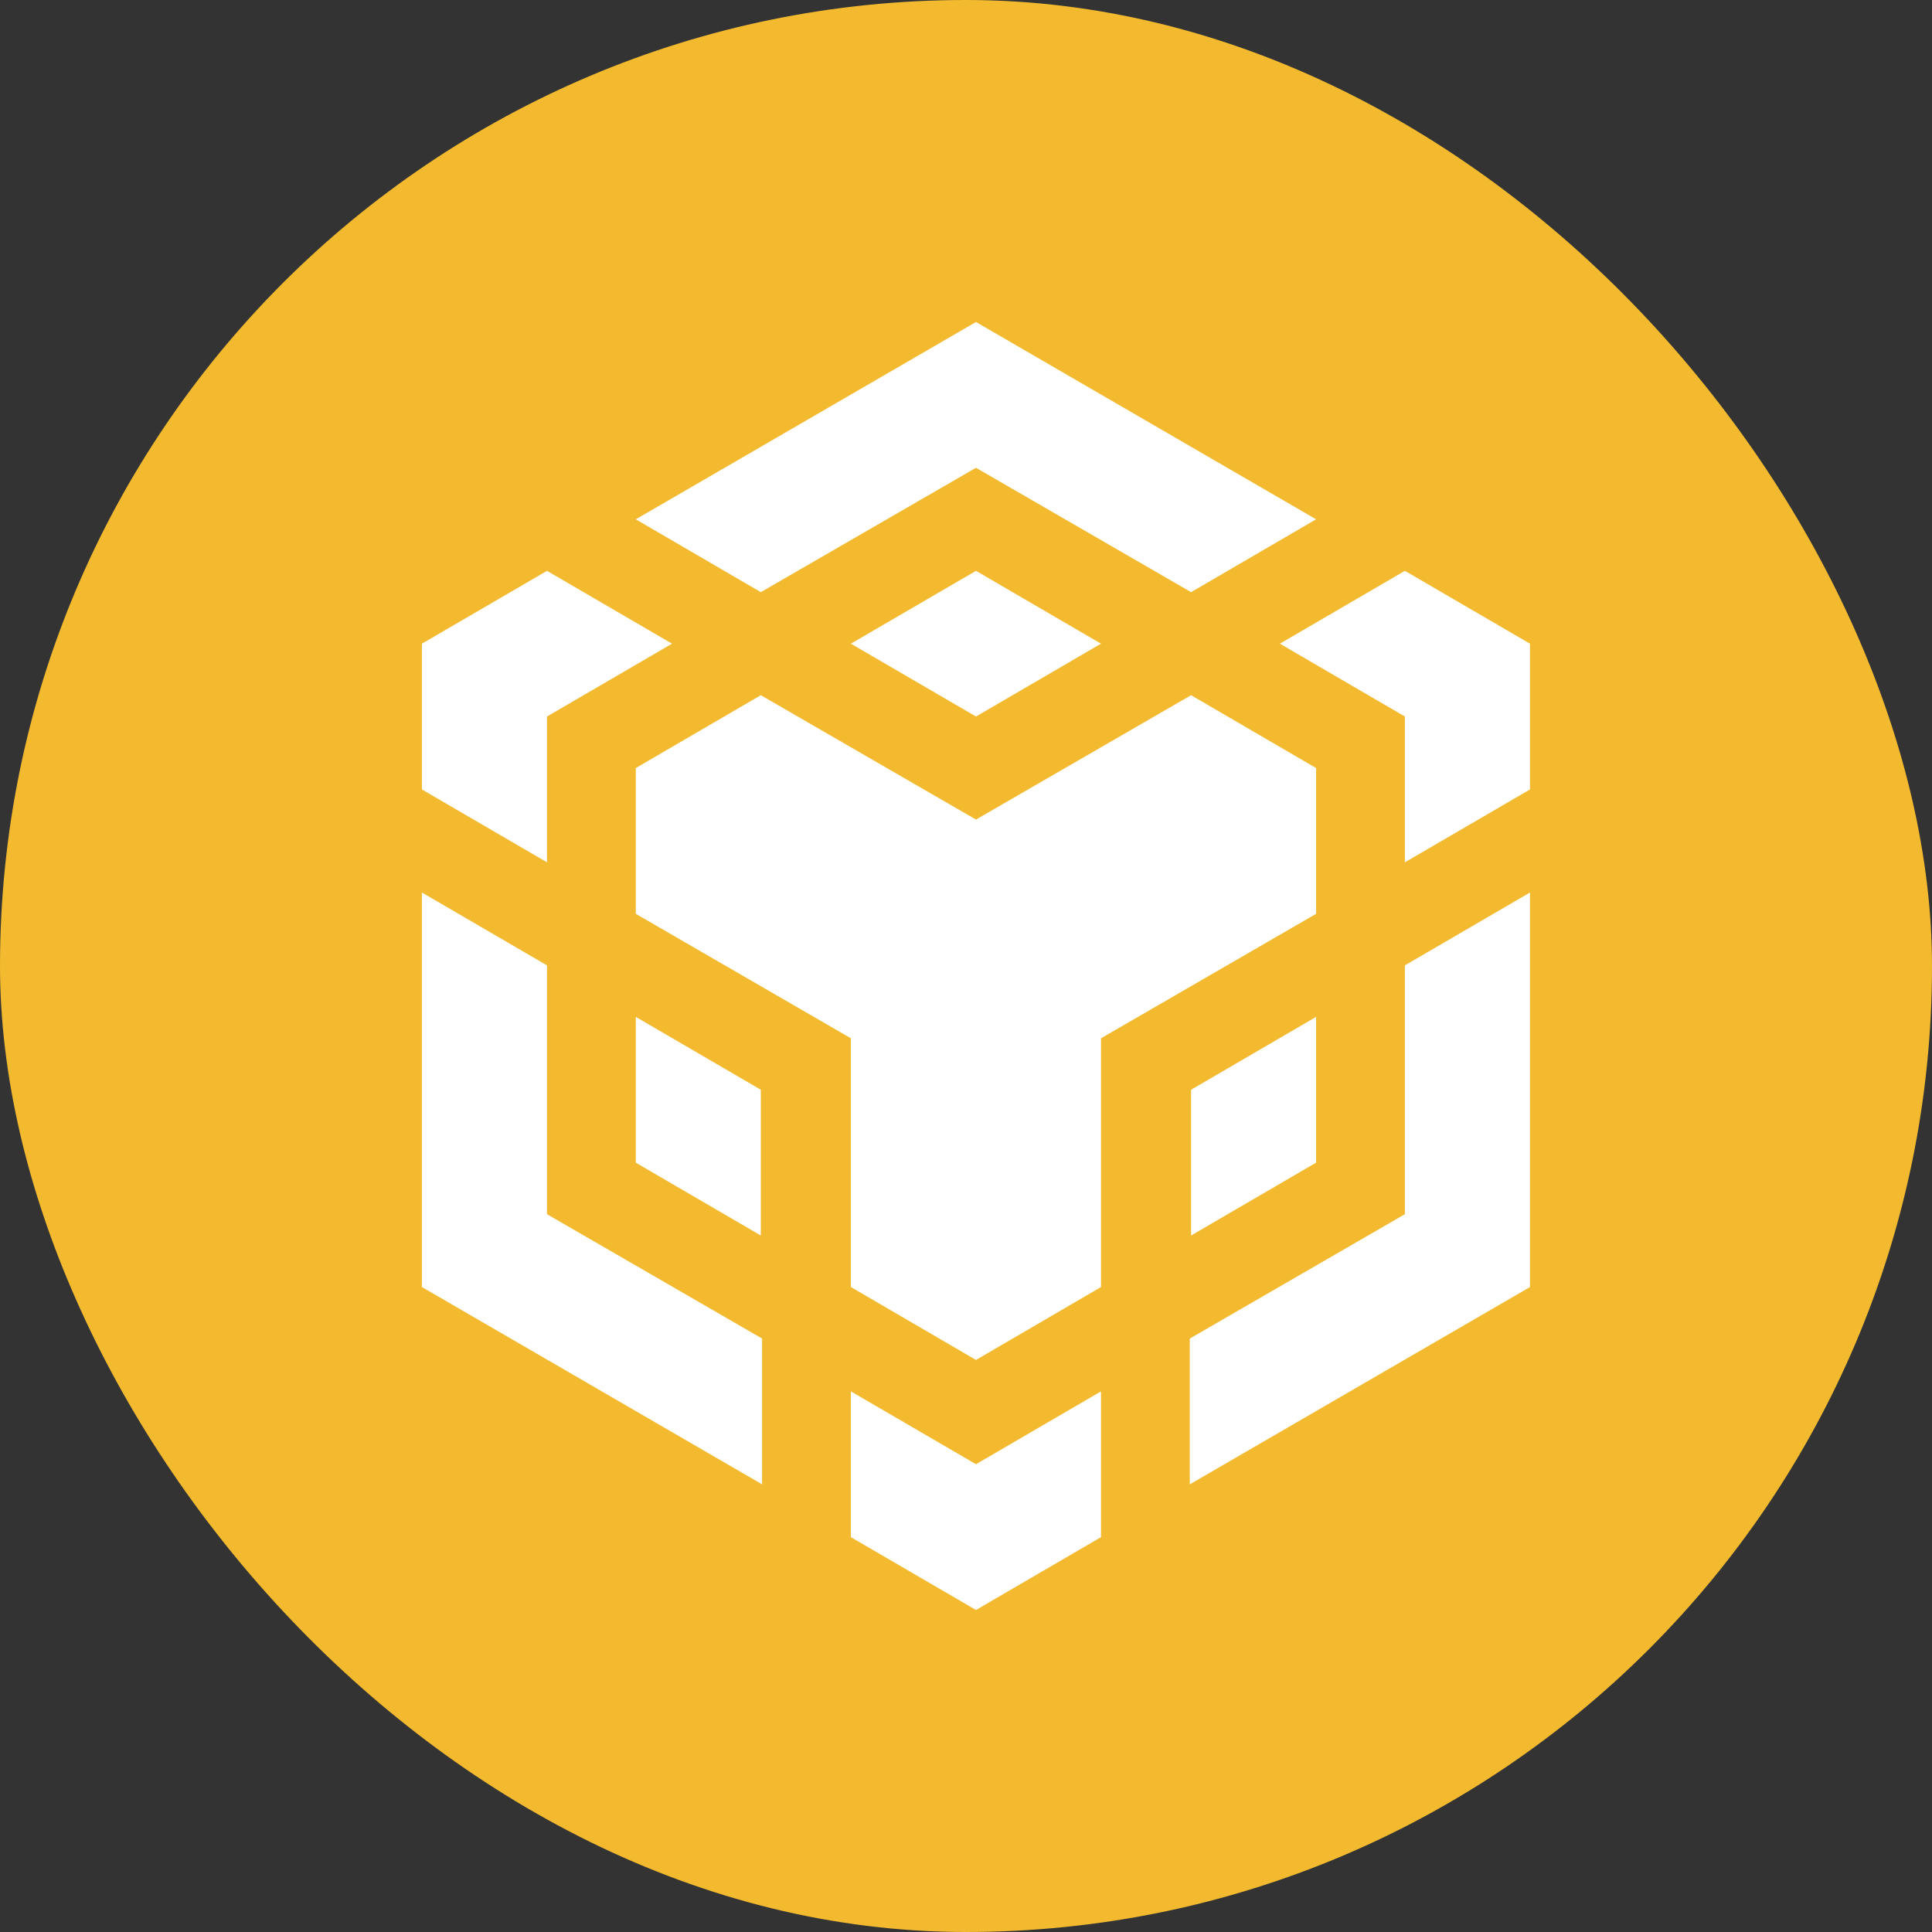<svg width="24" height="24" viewBox="0 0 24 24" fill="none" xmlns="http://www.w3.org/2000/svg">
<rect x="0" y="0" width="24" height="24" fill="#333333" stroke="none"/>
<rect width="24" height="24" rx="12" fill="#F3BA2F"/>
<path d="M7.898 6.451L12.124 4L16.349 6.451L14.796 7.356L12.124 5.811L9.451 7.356L7.898 6.451ZM16.349 9.541L14.796 8.636L12.124 10.181L9.451 8.636L7.898 9.541V11.352L10.57 12.898V15.988L12.124 16.894L13.677 15.988V12.898L16.349 11.352V9.541ZM16.349 14.443V12.632L14.796 13.537V15.348L16.349 14.443ZM17.452 15.083L14.78 16.628V18.439L19.006 15.988V11.087L17.452 11.992V15.083ZM15.899 7.996L17.452 8.901V10.712L19.006 9.807V7.996L17.452 7.091L15.899 7.996ZM10.57 17.284V19.095L12.124 20L13.677 19.095V17.284L12.124 18.189L10.57 17.284ZM7.898 14.443L9.451 15.348V13.537L7.898 12.632V14.443ZM10.57 7.996L12.124 8.901L13.677 7.996L12.124 7.091L10.57 7.996ZM6.795 8.901L8.348 7.996L6.795 7.091L5.241 7.996V9.807L6.795 10.712V8.901ZM6.795 11.992L5.241 11.087V15.988L9.467 18.439V16.628L6.795 15.083V11.992Z" fill="white"/>
</svg>